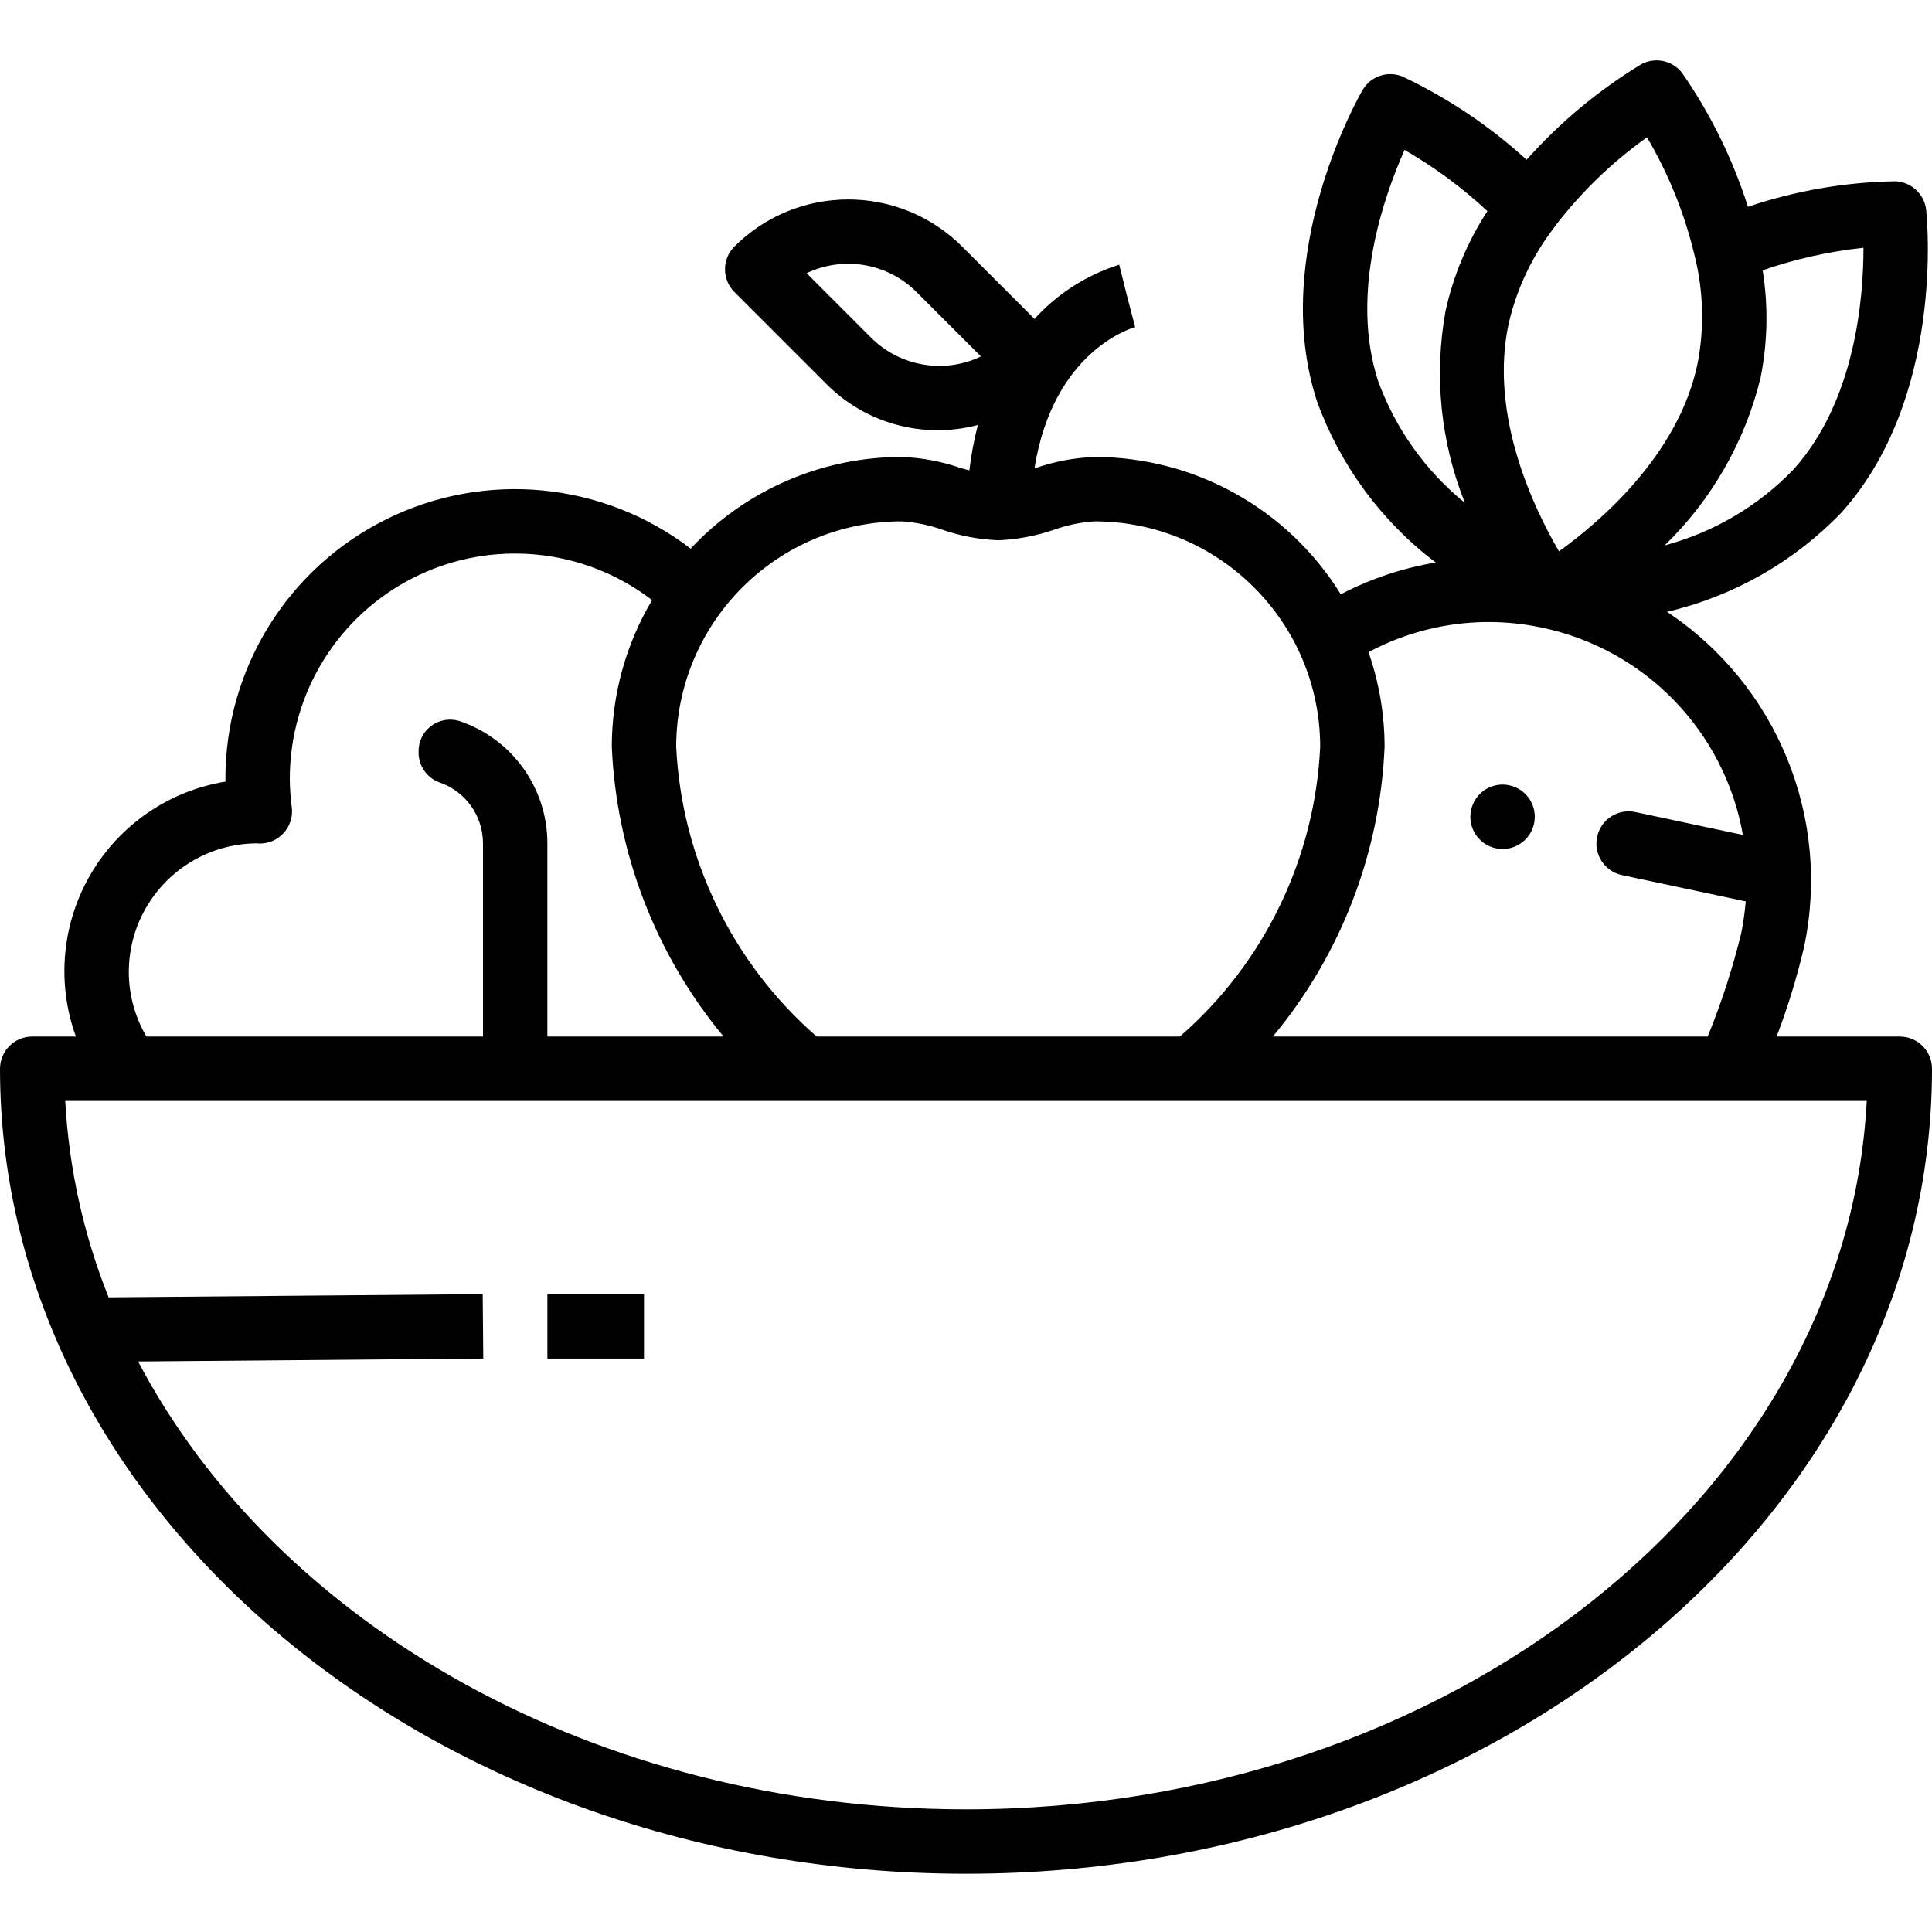 <svg height="480pt" viewBox="0 -15 480 480" width="480pt" xmlns="http://www.w3.org/2000/svg"><path d="m472 242.527h-30.609c2.785-7.277 5.07-14.734 6.84-22.32 6.754-32.094-6.746-65.062-34.07-83.203 16.508-3.859 31.547-12.41 43.305-24.621 25.742-28.555 21.297-73.312 21.086-75.203-.434-4.055-3.855-7.133-7.934-7.141-12.367.238-24.625 2.375-36.344 6.336-3.754-11.781-9.23-22.941-16.258-33.113-2.402-3.27-6.871-4.223-10.398-2.215-10.562 6.438-20.113 14.402-28.336 23.641-9.137-8.332-19.457-15.266-30.625-20.578-3.73-1.672-8.121-.242-10.152 3.305-.961 1.648-23.199 40.719-11.312 77.254 5.758 15.934 16.012 29.852 29.512 40.082-8.23 1.371-16.191 4.039-23.59 7.895-13.094-21.18-36.211-34.086-61.113-34.117-4.992.18-9.93 1.102-14.648 2.734l-.344.098c4.641-29.113 24.082-34.832 25.016-35.09l-2.023-7.742-1.938-7.762c-8.086 2.543-15.348 7.188-21.047 13.465l-17.984-17.984c-15.633-15.594-40.934-15.594-56.566 0-3.125 3.125-3.125 8.188 0 11.312l22.625 22.621c9.828 10.031 24.289 14.004 37.863 10.402-.965 3.711-1.676 7.48-2.121 11.289-.734-.211-1.434-.379-2.184-.602-4.719-1.637-9.656-2.562-14.648-2.742-19.871.004-38.848 8.25-52.406 22.773-21.75-16.621-51.051-19.457-75.582-7.312s-40.043 37.164-40.012 64.539v.664c-14.004 2.293-26.262 10.703-33.441 22.945-7.184 12.242-8.543 27.043-3.711 40.391h-10.848c-4.418 0-8 3.578-8 8 0 110.277 107.664 200 240 200s240-89.723 240-200c0-4.422-3.582-8-8-8zm-255.602-173.656-16-16c9.184-4.375 20.125-2.496 27.32 4.688l16 16c-9.18 4.387-20.125 2.508-27.32-4.688zm229.176 32.797c-8.762 9.066-19.82 15.578-32 18.84 11.699-11.348 19.957-25.766 23.824-41.598 1.773-8.816 1.953-17.875.531-26.754 8.109-2.809 16.512-4.688 25.047-5.598.008 12.551-2.031 38.031-17.375 55.07zm-36.383-82.559c5.422 9.215 9.43 19.191 11.879 29.602 2.172 8.773 2.395 17.918.656 26.789-4.797 22.633-24.285 39.203-34.398 46.473-6.281-10.742-17.352-33.801-12.535-56.445 2.02-8.812 5.941-17.074 11.496-24.211v-.055c6.484-8.488 14.203-15.953 22.902-22.152zm-66.793 60.578c-7.078-21.707 1.418-45.883 6.562-57.434 7.422 4.258 14.328 9.359 20.582 15.199-4.93 7.574-8.453 15.977-10.398 24.801-2.902 16.027-1.238 32.551 4.801 47.68-9.781-7.953-17.227-18.406-21.547-30.246zm40.906 61.293c25.508 5.422 45.176 25.777 49.719 51.457l-26.734-5.688c-2.078-.441-4.246-.039-6.023 1.121-1.781 1.156-3.027 2.977-3.465 5.055-.918 4.32 1.84 8.566 6.16 9.488l30.758 6.535c-.215 2.668-.59 5.316-1.125 7.938-2.133 8.742-4.918 17.312-8.328 25.641h-108.027c16.891-20.312 26.645-45.609 27.762-72-.008-8.004-1.359-15.945-4-23.496 13.254-7.094 28.598-9.238 43.289-6.051zm-159.305-26.453c3.441.215 6.832.914 10.078 2.07 4.488 1.551 9.18 2.438 13.922 2.625 4.742-.188 9.434-1.074 13.922-2.625 3.246-1.156 6.637-1.855 10.078-2.07 30.91.039 55.961 25.086 56 56-1.301 27.754-13.898 53.77-34.871 72h-90.227c-20.949-18.25-33.555-44.25-34.902-72 .039-30.914 25.09-55.961 56-56zm-192 112c0-17.531 14.102-31.801 31.633-32 .328 0 .688.055.926.055 2.297 0 4.484-.988 6.004-2.711 1.52-1.727 2.223-4.02 1.934-6.297-.316-2.336-.48-4.691-.496-7.047-.02-21.312 12.07-40.785 31.18-50.223 19.113-9.434 41.922-7.188 58.828 5.789-6.547 11.023-10.004 23.609-10.008 36.434 1.152 26.387 10.902 51.672 27.77 72h-43.77v-48c0-13.793-8.824-26.035-21.902-30.402-2.391-.723-4.98-.266-6.977 1.234s-3.156 3.863-3.121 6.359c-.109 3.355 1.914 6.414 5.047 7.621 6.539 2.176 10.953 8.293 10.953 15.188v48h-83.625c-2.848-4.855-4.355-10.375-4.375-16zm208 208c-92.07 0-171.289-45.898-205.688-111.273l85.758-.727-.141-16-92.945.797c-6.223-15.57-9.863-32.055-10.777-48.797h447.586c-5.121 97.758-103.547 176-223.793 176zm0 0"/><path d="m365.484 186.27.004-.008c.918-4.324 5.168-7.082 9.488-6.16 4.32.918 7.082 5.164 6.16 9.488v.008c-.918 4.32-5.168 7.078-9.488 6.16-4.324-.918-7.082-5.168-6.164-9.488zm0 0"/><path d="m136 306.527h24v16h-24zm0 0"/></svg>